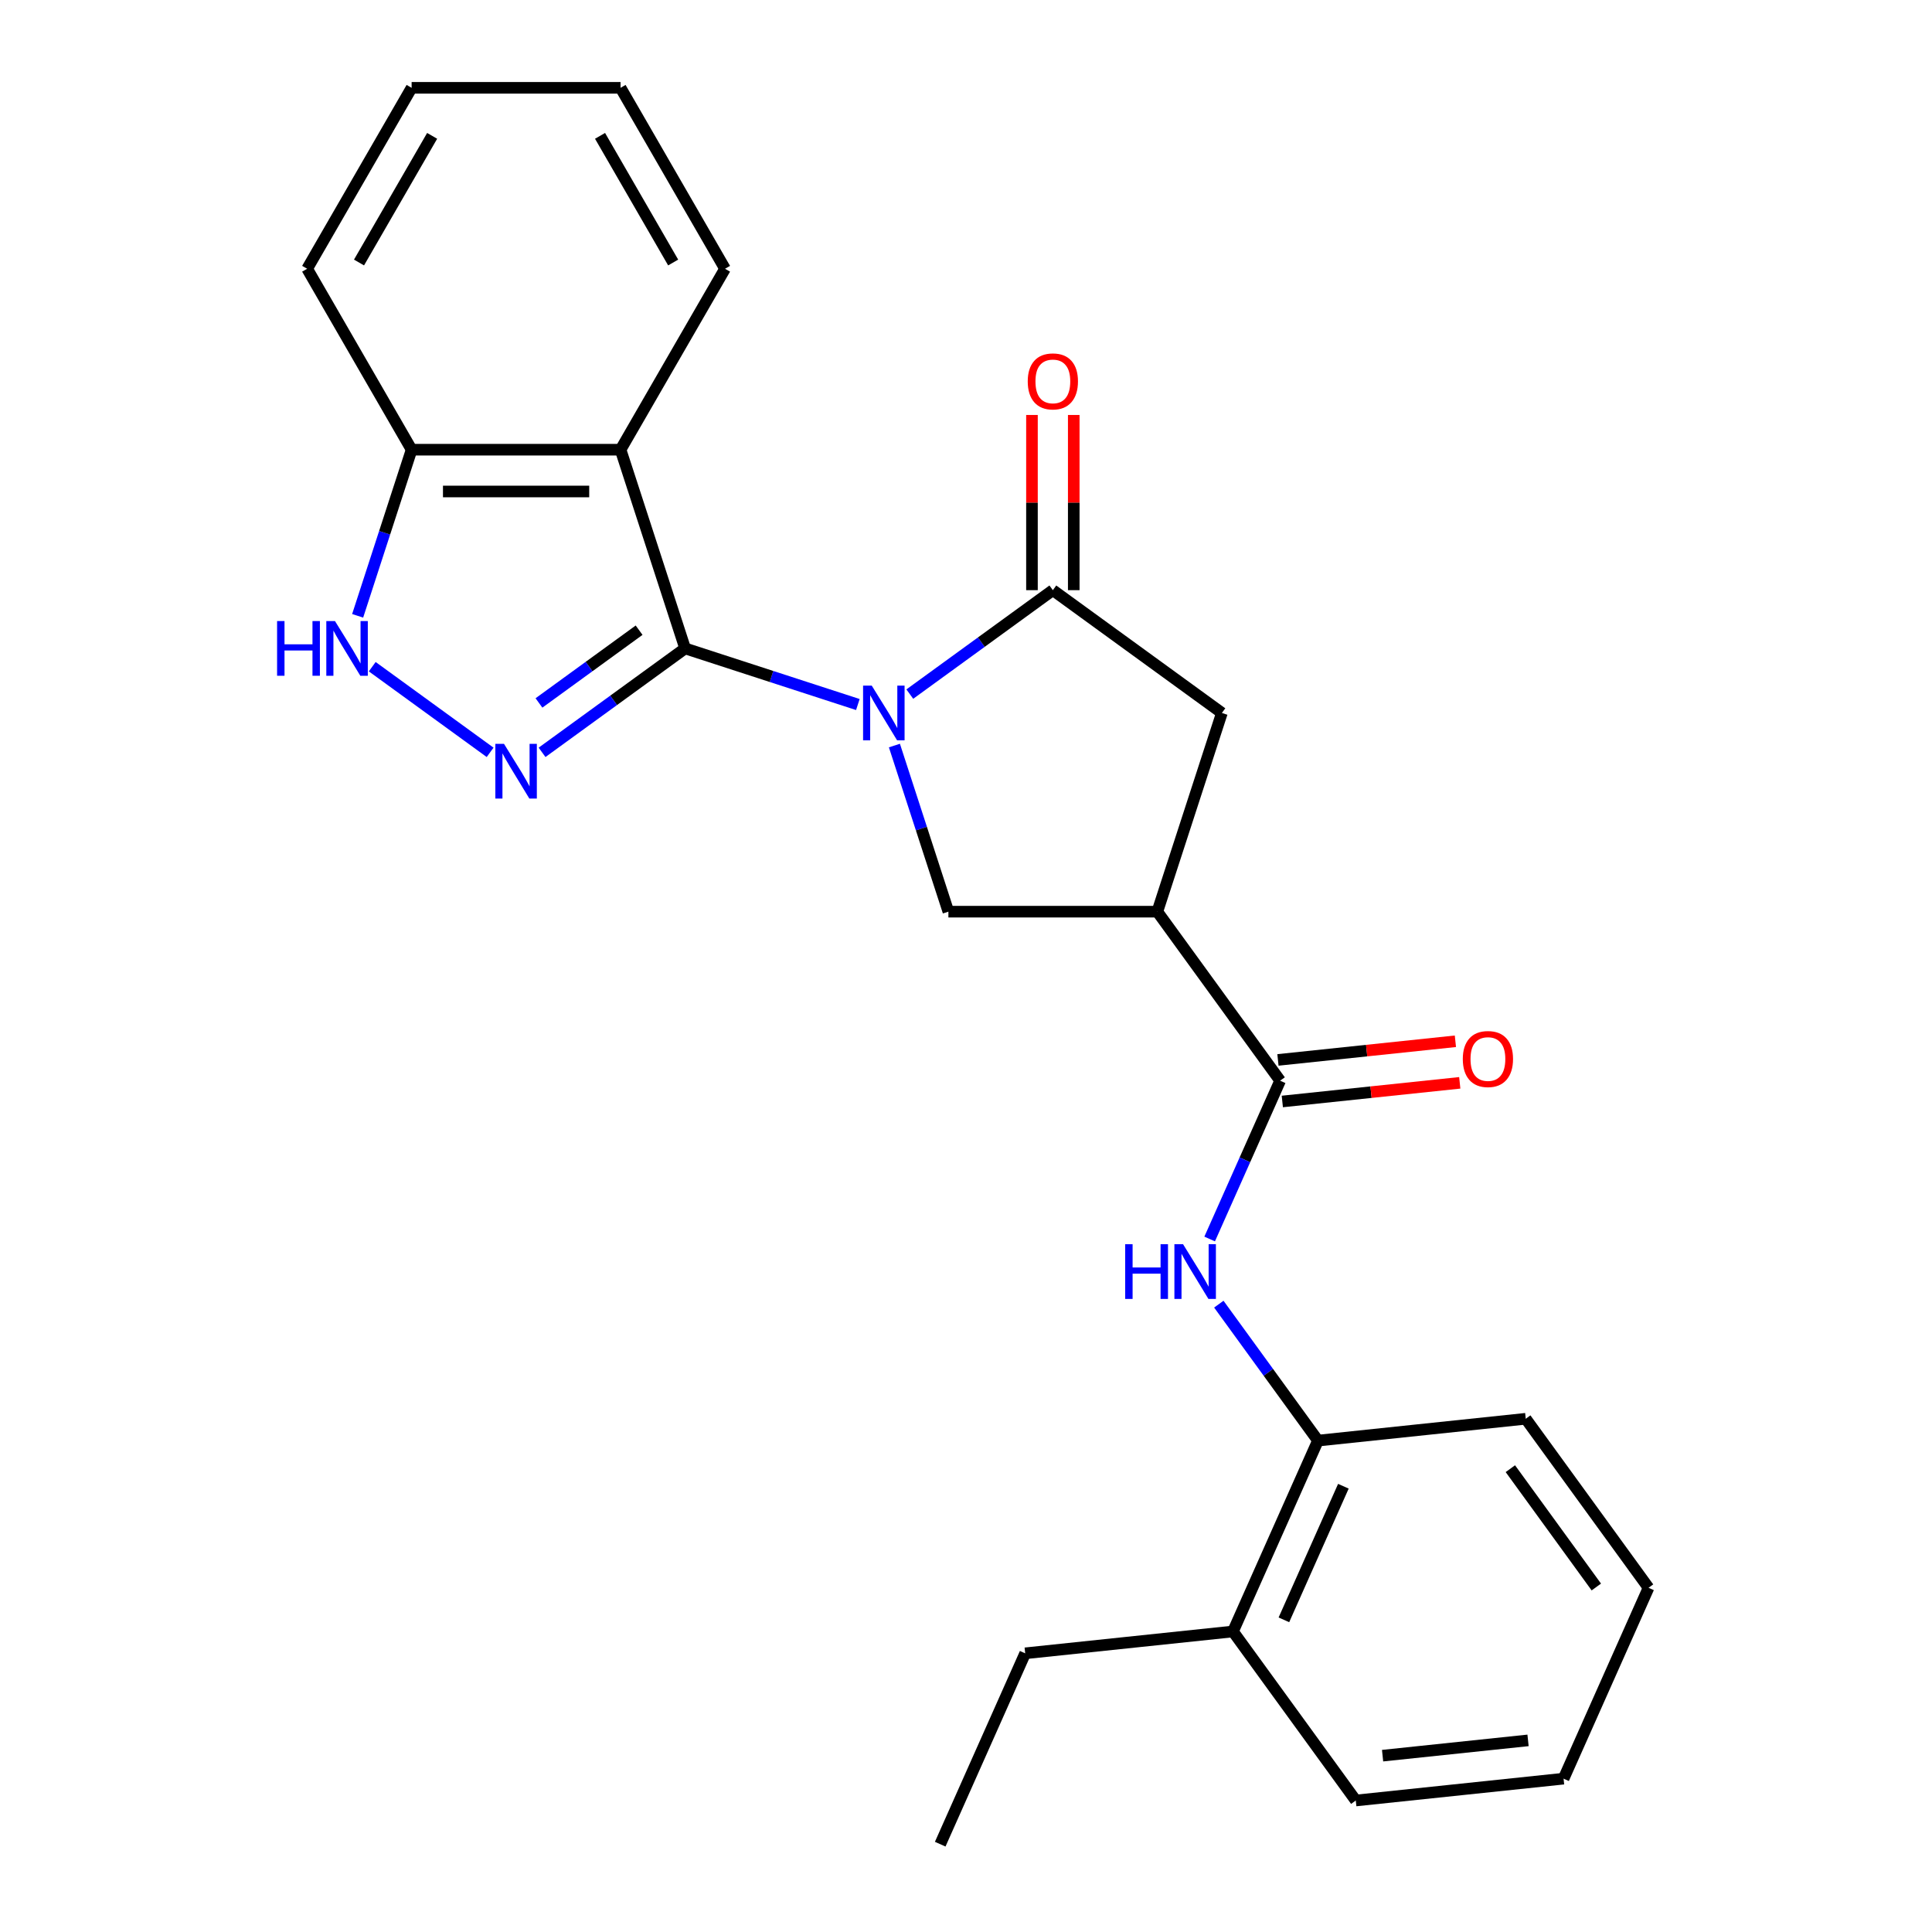 <?xml version='1.0' encoding='iso-8859-1'?>
<svg version='1.1' baseProfile='full'
              xmlns='http://www.w3.org/2000/svg'
                      xmlns:rdkit='http://www.rdkit.org/xml'
                      xmlns:xlink='http://www.w3.org/1999/xlink'
                  xml:space='preserve'
width='1000px' height='1000px' viewBox='0 0 1000 1000'>
<!-- END OF HEADER -->
<rect style='opacity:1.0;fill:#FFFFFF;stroke:none' width='1000' height='1000' x='0' y='0'> </rect>
<path class='bond-0' d='M 444.024,364.664 L 399.321,350.139' style='fill:none;fill-rule:evenodd;stroke:#0000FF;stroke-width:6px;stroke-linecap:butt;stroke-linejoin:miter;stroke-opacity:1' />
<path class='bond-0' d='M 399.321,350.139 L 354.618,335.614' style='fill:none;fill-rule:evenodd;stroke:#000000;stroke-width:6px;stroke-linecap:butt;stroke-linejoin:miter;stroke-opacity:1' />
<path class='bond-2' d='M 470.912,359.264 L 507.935,332.366' style='fill:none;fill-rule:evenodd;stroke:#0000FF;stroke-width:6px;stroke-linecap:butt;stroke-linejoin:miter;stroke-opacity:1' />
<path class='bond-2' d='M 507.935,332.366 L 544.957,305.467' style='fill:none;fill-rule:evenodd;stroke:#000000;stroke-width:6px;stroke-linecap:butt;stroke-linejoin:miter;stroke-opacity:1' />
<path class='bond-5' d='M 462.947,385.895 L 476.917,428.889' style='fill:none;fill-rule:evenodd;stroke:#0000FF;stroke-width:6px;stroke-linecap:butt;stroke-linejoin:miter;stroke-opacity:1' />
<path class='bond-5' d='M 476.917,428.889 L 490.886,471.882' style='fill:none;fill-rule:evenodd;stroke:#000000;stroke-width:6px;stroke-linecap:butt;stroke-linejoin:miter;stroke-opacity:1' />
<path class='bond-1' d='M 354.618,335.614 L 317.595,362.513' style='fill:none;fill-rule:evenodd;stroke:#000000;stroke-width:6px;stroke-linecap:butt;stroke-linejoin:miter;stroke-opacity:1' />
<path class='bond-1' d='M 317.595,362.513 L 280.572,389.411' style='fill:none;fill-rule:evenodd;stroke:#0000FF;stroke-width:6px;stroke-linecap:butt;stroke-linejoin:miter;stroke-opacity:1' />
<path class='bond-1' d='M 330.798,326.185 L 304.882,345.015' style='fill:none;fill-rule:evenodd;stroke:#000000;stroke-width:6px;stroke-linecap:butt;stroke-linejoin:miter;stroke-opacity:1' />
<path class='bond-1' d='M 304.882,345.015 L 278.966,363.844' style='fill:none;fill-rule:evenodd;stroke:#0000FF;stroke-width:6px;stroke-linecap:butt;stroke-linejoin:miter;stroke-opacity:1' />
<path class='bond-3' d='M 354.618,335.614 L 321.2,232.764' style='fill:none;fill-rule:evenodd;stroke:#000000;stroke-width:6px;stroke-linecap:butt;stroke-linejoin:miter;stroke-opacity:1' />
<path class='bond-7' d='M 253.685,389.411 L 192.667,345.079' style='fill:none;fill-rule:evenodd;stroke:#0000FF;stroke-width:6px;stroke-linecap:butt;stroke-linejoin:miter;stroke-opacity:1' />
<path class='bond-9' d='M 544.957,305.467 L 632.447,369.032' style='fill:none;fill-rule:evenodd;stroke:#000000;stroke-width:6px;stroke-linecap:butt;stroke-linejoin:miter;stroke-opacity:1' />
<path class='bond-12' d='M 555.772,305.467 L 555.772,260.127' style='fill:none;fill-rule:evenodd;stroke:#000000;stroke-width:6px;stroke-linecap:butt;stroke-linejoin:miter;stroke-opacity:1' />
<path class='bond-12' d='M 555.772,260.127 L 555.772,214.788' style='fill:none;fill-rule:evenodd;stroke:#FF0000;stroke-width:6px;stroke-linecap:butt;stroke-linejoin:miter;stroke-opacity:1' />
<path class='bond-12' d='M 534.143,305.467 L 534.143,260.127' style='fill:none;fill-rule:evenodd;stroke:#000000;stroke-width:6px;stroke-linecap:butt;stroke-linejoin:miter;stroke-opacity:1' />
<path class='bond-12' d='M 534.143,260.127 L 534.143,214.788' style='fill:none;fill-rule:evenodd;stroke:#FF0000;stroke-width:6px;stroke-linecap:butt;stroke-linejoin:miter;stroke-opacity:1' />
<path class='bond-10' d='M 321.2,232.764 L 213.057,232.764' style='fill:none;fill-rule:evenodd;stroke:#000000;stroke-width:6px;stroke-linecap:butt;stroke-linejoin:miter;stroke-opacity:1' />
<path class='bond-10' d='M 304.978,254.392 L 229.278,254.392' style='fill:none;fill-rule:evenodd;stroke:#000000;stroke-width:6px;stroke-linecap:butt;stroke-linejoin:miter;stroke-opacity:1' />
<path class='bond-15' d='M 321.2,232.764 L 375.271,139.109' style='fill:none;fill-rule:evenodd;stroke:#000000;stroke-width:6px;stroke-linecap:butt;stroke-linejoin:miter;stroke-opacity:1' />
<path class='bond-4' d='M 599.029,471.882 L 490.886,471.882' style='fill:none;fill-rule:evenodd;stroke:#000000;stroke-width:6px;stroke-linecap:butt;stroke-linejoin:miter;stroke-opacity:1' />
<path class='bond-6' d='M 599.029,471.882 L 662.594,559.371' style='fill:none;fill-rule:evenodd;stroke:#000000;stroke-width:6px;stroke-linecap:butt;stroke-linejoin:miter;stroke-opacity:1' />
<path class='bond-25' d='M 599.029,471.882 L 632.447,369.032' style='fill:none;fill-rule:evenodd;stroke:#000000;stroke-width:6px;stroke-linecap:butt;stroke-linejoin:miter;stroke-opacity:1' />
<path class='bond-8' d='M 662.594,559.371 L 644.355,600.336' style='fill:none;fill-rule:evenodd;stroke:#000000;stroke-width:6px;stroke-linecap:butt;stroke-linejoin:miter;stroke-opacity:1' />
<path class='bond-8' d='M 644.355,600.336 L 626.116,641.301' style='fill:none;fill-rule:evenodd;stroke:#0000FF;stroke-width:6px;stroke-linecap:butt;stroke-linejoin:miter;stroke-opacity:1' />
<path class='bond-13' d='M 663.724,570.126 L 709.648,565.3' style='fill:none;fill-rule:evenodd;stroke:#000000;stroke-width:6px;stroke-linecap:butt;stroke-linejoin:miter;stroke-opacity:1' />
<path class='bond-13' d='M 709.648,565.3 L 755.571,560.473' style='fill:none;fill-rule:evenodd;stroke:#FF0000;stroke-width:6px;stroke-linecap:butt;stroke-linejoin:miter;stroke-opacity:1' />
<path class='bond-13' d='M 661.463,548.616 L 707.387,543.79' style='fill:none;fill-rule:evenodd;stroke:#000000;stroke-width:6px;stroke-linecap:butt;stroke-linejoin:miter;stroke-opacity:1' />
<path class='bond-13' d='M 707.387,543.79 L 753.31,538.963' style='fill:none;fill-rule:evenodd;stroke:#FF0000;stroke-width:6px;stroke-linecap:butt;stroke-linejoin:miter;stroke-opacity:1' />
<path class='bond-26' d='M 185.118,318.75 L 199.088,275.757' style='fill:none;fill-rule:evenodd;stroke:#0000FF;stroke-width:6px;stroke-linecap:butt;stroke-linejoin:miter;stroke-opacity:1' />
<path class='bond-26' d='M 199.088,275.757 L 213.057,232.764' style='fill:none;fill-rule:evenodd;stroke:#000000;stroke-width:6px;stroke-linecap:butt;stroke-linejoin:miter;stroke-opacity:1' />
<path class='bond-11' d='M 630.86,675.028 L 656.517,710.341' style='fill:none;fill-rule:evenodd;stroke:#0000FF;stroke-width:6px;stroke-linecap:butt;stroke-linejoin:miter;stroke-opacity:1' />
<path class='bond-11' d='M 656.517,710.341 L 682.173,745.654' style='fill:none;fill-rule:evenodd;stroke:#000000;stroke-width:6px;stroke-linecap:butt;stroke-linejoin:miter;stroke-opacity:1' />
<path class='bond-17' d='M 213.057,232.764 L 158.985,139.109' style='fill:none;fill-rule:evenodd;stroke:#000000;stroke-width:6px;stroke-linecap:butt;stroke-linejoin:miter;stroke-opacity:1' />
<path class='bond-14' d='M 682.173,745.654 L 638.187,844.448' style='fill:none;fill-rule:evenodd;stroke:#000000;stroke-width:6px;stroke-linecap:butt;stroke-linejoin:miter;stroke-opacity:1' />
<path class='bond-14' d='M 695.334,769.271 L 664.544,838.426' style='fill:none;fill-rule:evenodd;stroke:#000000;stroke-width:6px;stroke-linecap:butt;stroke-linejoin:miter;stroke-opacity:1' />
<path class='bond-16' d='M 682.173,745.654 L 789.724,734.35' style='fill:none;fill-rule:evenodd;stroke:#000000;stroke-width:6px;stroke-linecap:butt;stroke-linejoin:miter;stroke-opacity:1' />
<path class='bond-18' d='M 638.187,844.448 L 530.637,855.752' style='fill:none;fill-rule:evenodd;stroke:#000000;stroke-width:6px;stroke-linecap:butt;stroke-linejoin:miter;stroke-opacity:1' />
<path class='bond-19' d='M 638.187,844.448 L 701.752,931.937' style='fill:none;fill-rule:evenodd;stroke:#000000;stroke-width:6px;stroke-linecap:butt;stroke-linejoin:miter;stroke-opacity:1' />
<path class='bond-20' d='M 375.271,139.109 L 321.2,45.455' style='fill:none;fill-rule:evenodd;stroke:#000000;stroke-width:6px;stroke-linecap:butt;stroke-linejoin:miter;stroke-opacity:1' />
<path class='bond-20' d='M 348.43,135.875 L 310.58,70.317' style='fill:none;fill-rule:evenodd;stroke:#000000;stroke-width:6px;stroke-linecap:butt;stroke-linejoin:miter;stroke-opacity:1' />
<path class='bond-22' d='M 789.724,734.35 L 853.288,821.84' style='fill:none;fill-rule:evenodd;stroke:#000000;stroke-width:6px;stroke-linecap:butt;stroke-linejoin:miter;stroke-opacity:1' />
<path class='bond-22' d='M 781.76,760.187 L 826.256,821.429' style='fill:none;fill-rule:evenodd;stroke:#000000;stroke-width:6px;stroke-linecap:butt;stroke-linejoin:miter;stroke-opacity:1' />
<path class='bond-27' d='M 158.985,139.109 L 213.057,45.455' style='fill:none;fill-rule:evenodd;stroke:#000000;stroke-width:6px;stroke-linecap:butt;stroke-linejoin:miter;stroke-opacity:1' />
<path class='bond-27' d='M 185.827,135.875 L 223.677,70.317' style='fill:none;fill-rule:evenodd;stroke:#000000;stroke-width:6px;stroke-linecap:butt;stroke-linejoin:miter;stroke-opacity:1' />
<path class='bond-21' d='M 530.637,855.752 L 486.651,954.545' style='fill:none;fill-rule:evenodd;stroke:#000000;stroke-width:6px;stroke-linecap:butt;stroke-linejoin:miter;stroke-opacity:1' />
<path class='bond-28' d='M 701.752,931.937 L 809.303,920.633' style='fill:none;fill-rule:evenodd;stroke:#000000;stroke-width:6px;stroke-linecap:butt;stroke-linejoin:miter;stroke-opacity:1' />
<path class='bond-28' d='M 715.624,908.732 L 790.909,900.819' style='fill:none;fill-rule:evenodd;stroke:#000000;stroke-width:6px;stroke-linecap:butt;stroke-linejoin:miter;stroke-opacity:1' />
<path class='bond-23' d='M 321.2,45.455 L 213.057,45.455' style='fill:none;fill-rule:evenodd;stroke:#000000;stroke-width:6px;stroke-linecap:butt;stroke-linejoin:miter;stroke-opacity:1' />
<path class='bond-24' d='M 853.288,821.84 L 809.303,920.633' style='fill:none;fill-rule:evenodd;stroke:#000000;stroke-width:6px;stroke-linecap:butt;stroke-linejoin:miter;stroke-opacity:1' />
<path  class='atom-0' d='M 451.208 354.872
L 460.488 369.872
Q 461.408 371.352, 462.888 374.032
Q 464.368 376.712, 464.448 376.872
L 464.448 354.872
L 468.208 354.872
L 468.208 383.192
L 464.328 383.192
L 454.368 366.792
Q 453.208 364.872, 451.968 362.672
Q 450.768 360.472, 450.408 359.792
L 450.408 383.192
L 446.728 383.192
L 446.728 354.872
L 451.208 354.872
' fill='#0000FF'/>
<path  class='atom-2' d='M 260.868 385.019
L 270.148 400.019
Q 271.068 401.499, 272.548 404.179
Q 274.028 406.859, 274.108 407.019
L 274.108 385.019
L 277.868 385.019
L 277.868 413.339
L 273.988 413.339
L 264.028 396.939
Q 262.868 395.019, 261.628 392.819
Q 260.428 390.619, 260.068 389.939
L 260.068 413.339
L 256.388 413.339
L 256.388 385.019
L 260.868 385.019
' fill='#0000FF'/>
<path  class='atom-8' d='M 143.419 321.454
L 147.259 321.454
L 147.259 333.494
L 161.739 333.494
L 161.739 321.454
L 165.579 321.454
L 165.579 349.774
L 161.739 349.774
L 161.739 336.694
L 147.259 336.694
L 147.259 349.774
L 143.419 349.774
L 143.419 321.454
' fill='#0000FF'/>
<path  class='atom-8' d='M 173.379 321.454
L 182.659 336.454
Q 183.579 337.934, 185.059 340.614
Q 186.539 343.294, 186.619 343.454
L 186.619 321.454
L 190.379 321.454
L 190.379 349.774
L 186.499 349.774
L 176.539 333.374
Q 175.379 331.454, 174.139 329.254
Q 172.939 327.054, 172.579 326.374
L 172.579 349.774
L 168.899 349.774
L 168.899 321.454
L 173.379 321.454
' fill='#0000FF'/>
<path  class='atom-9' d='M 582.388 644.005
L 586.228 644.005
L 586.228 656.045
L 600.708 656.045
L 600.708 644.005
L 604.548 644.005
L 604.548 672.325
L 600.708 672.325
L 600.708 659.245
L 586.228 659.245
L 586.228 672.325
L 582.388 672.325
L 582.388 644.005
' fill='#0000FF'/>
<path  class='atom-9' d='M 612.348 644.005
L 621.628 659.005
Q 622.548 660.485, 624.028 663.165
Q 625.508 665.845, 625.588 666.005
L 625.588 644.005
L 629.348 644.005
L 629.348 672.325
L 625.468 672.325
L 615.508 655.925
Q 614.348 654.005, 613.108 651.805
Q 611.908 649.605, 611.548 648.925
L 611.548 672.325
L 607.868 672.325
L 607.868 644.005
L 612.348 644.005
' fill='#0000FF'/>
<path  class='atom-13' d='M 531.957 197.404
Q 531.957 190.604, 535.317 186.804
Q 538.677 183.004, 544.957 183.004
Q 551.237 183.004, 554.597 186.804
Q 557.957 190.604, 557.957 197.404
Q 557.957 204.284, 554.557 208.204
Q 551.157 212.084, 544.957 212.084
Q 538.717 212.084, 535.317 208.204
Q 531.957 204.324, 531.957 197.404
M 544.957 208.884
Q 549.277 208.884, 551.597 206.004
Q 553.957 203.084, 553.957 197.404
Q 553.957 191.844, 551.597 189.044
Q 549.277 186.204, 544.957 186.204
Q 540.637 186.204, 538.277 189.004
Q 535.957 191.804, 535.957 197.404
Q 535.957 203.124, 538.277 206.004
Q 540.637 208.884, 544.957 208.884
' fill='#FF0000'/>
<path  class='atom-14' d='M 757.144 548.147
Q 757.144 541.347, 760.504 537.547
Q 763.864 533.747, 770.144 533.747
Q 776.424 533.747, 779.784 537.547
Q 783.144 541.347, 783.144 548.147
Q 783.144 555.027, 779.744 558.947
Q 776.344 562.827, 770.144 562.827
Q 763.904 562.827, 760.504 558.947
Q 757.144 555.067, 757.144 548.147
M 770.144 559.627
Q 774.464 559.627, 776.784 556.747
Q 779.144 553.827, 779.144 548.147
Q 779.144 542.587, 776.784 539.787
Q 774.464 536.947, 770.144 536.947
Q 765.824 536.947, 763.464 539.747
Q 761.144 542.547, 761.144 548.147
Q 761.144 553.867, 763.464 556.747
Q 765.824 559.627, 770.144 559.627
' fill='#FF0000'/>
</svg>
